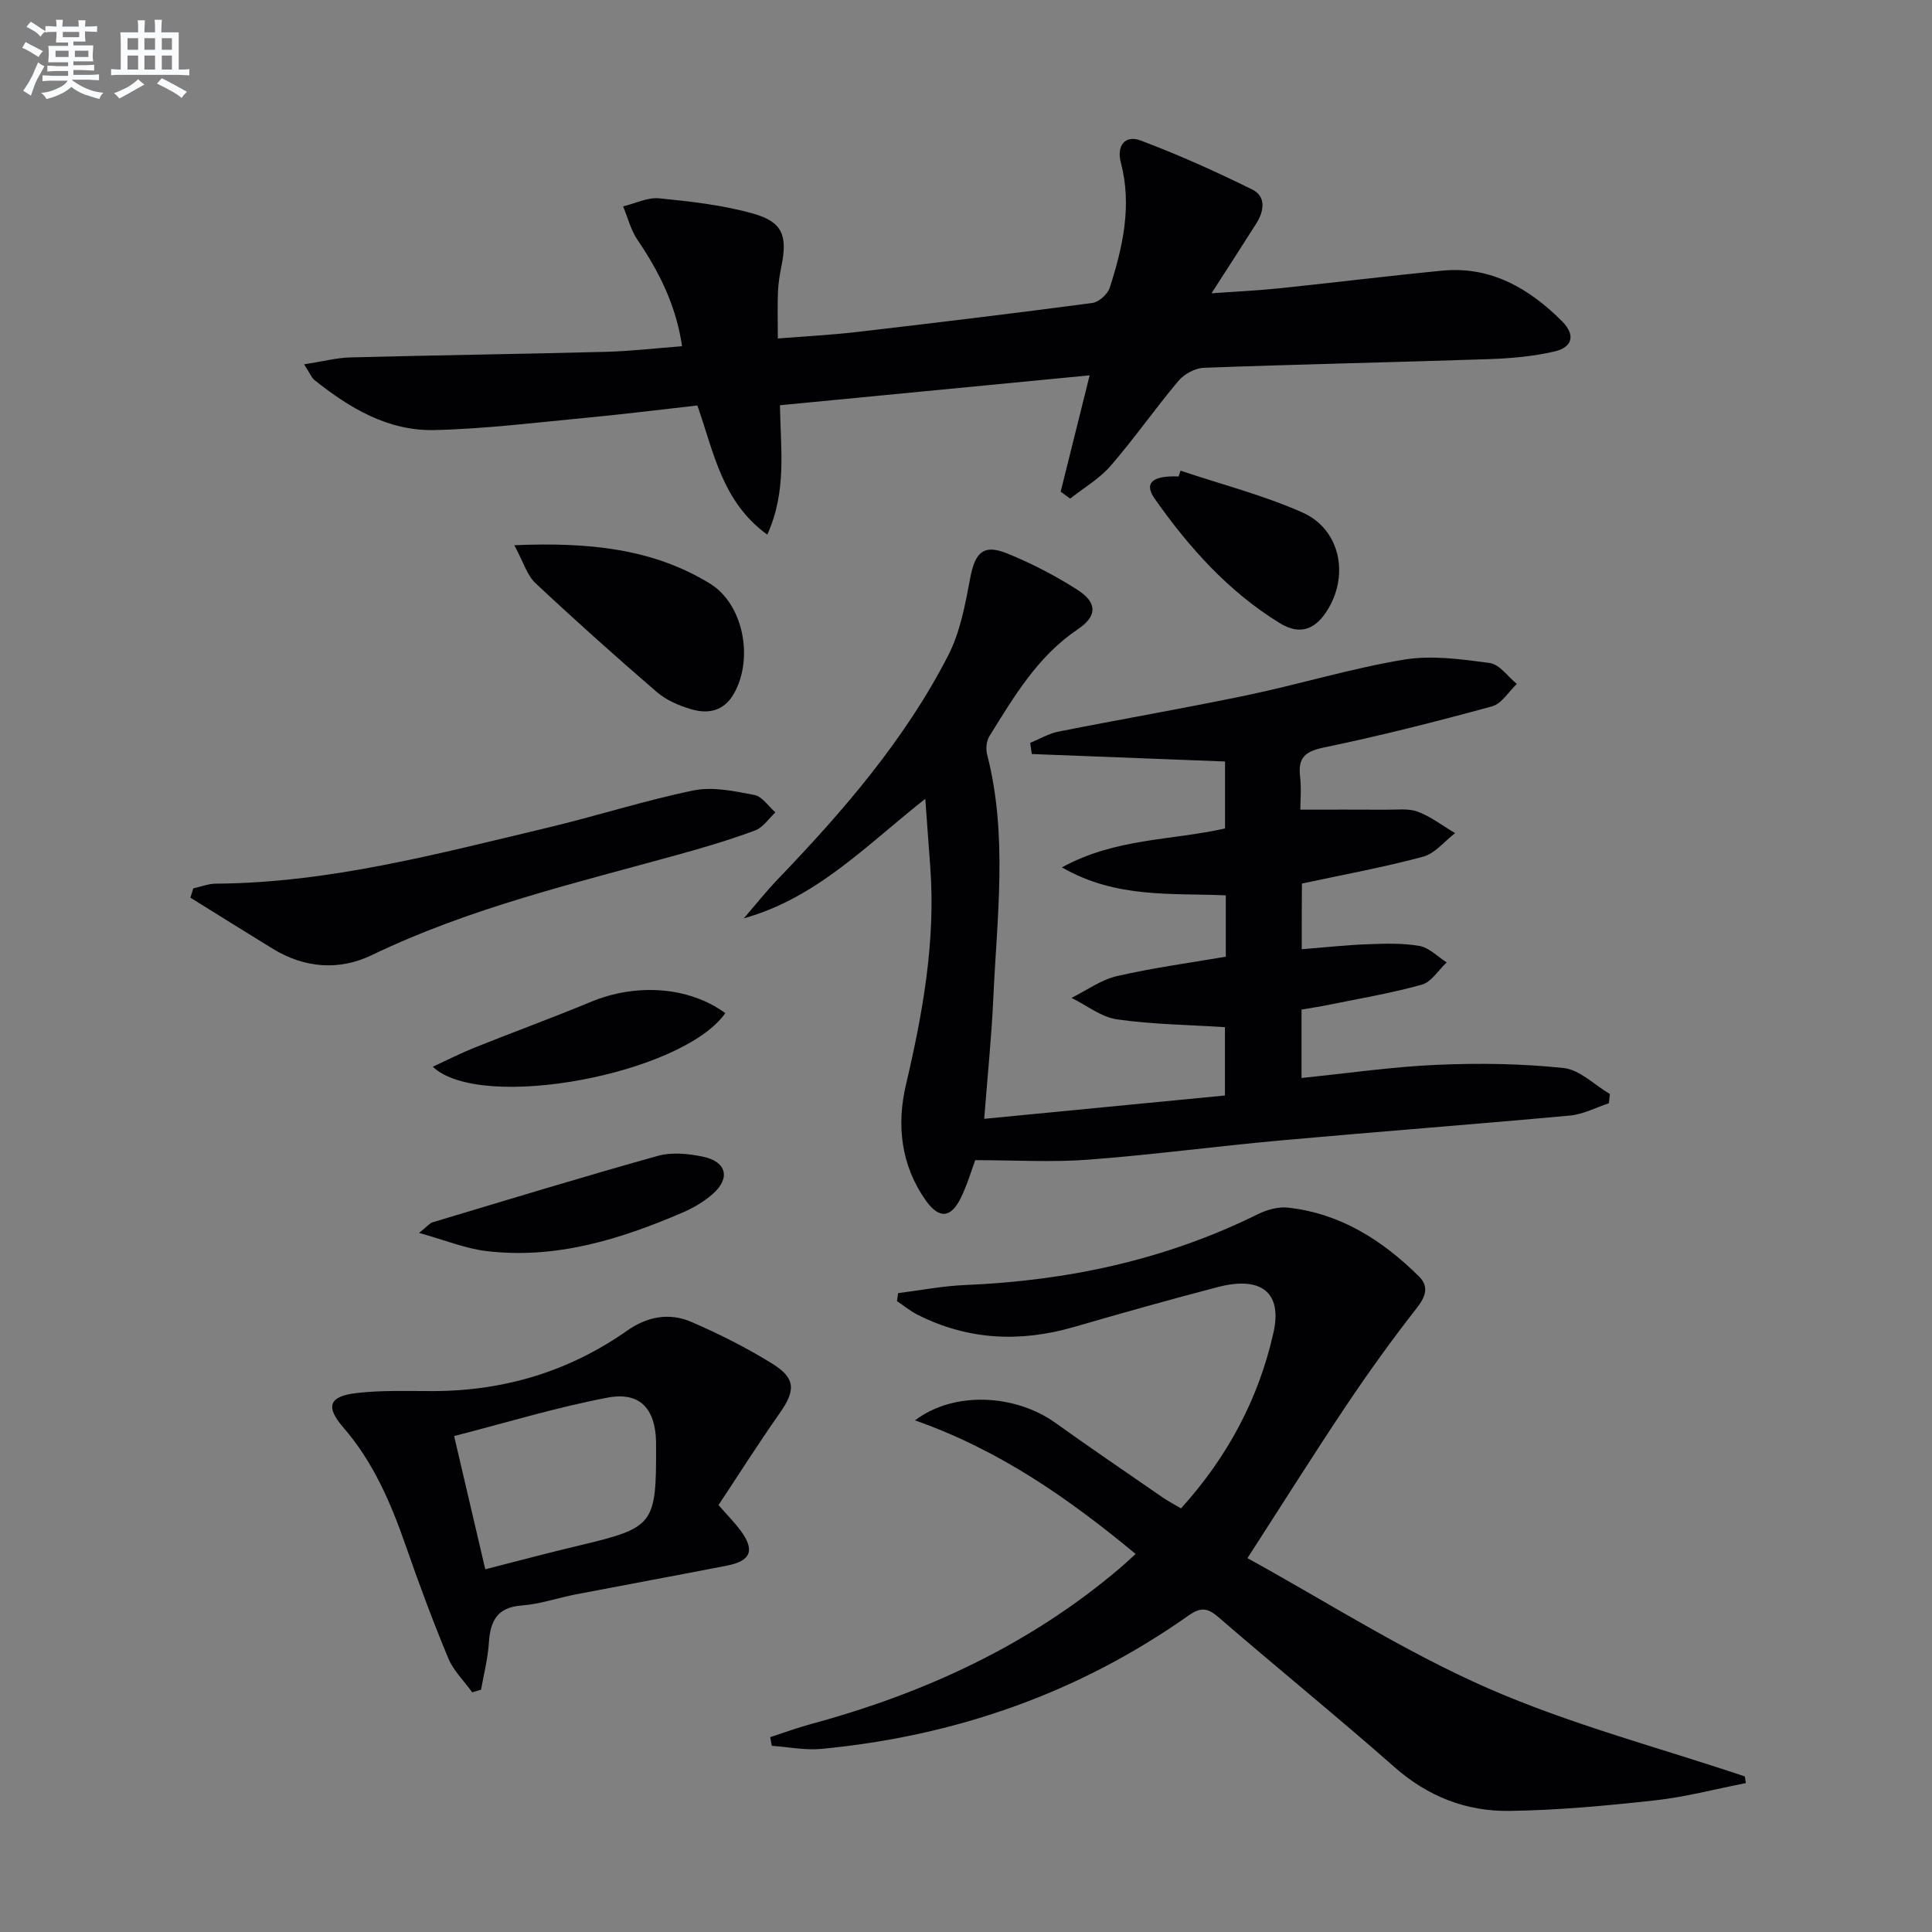<svg enable-background="new 0 0 400 400" viewBox="0 0 400 400" xmlns="http://www.w3.org/2000/svg"><rect x="0" y="0" width="400" height="400" fill="#808080" stroke="none"/><g fill="#010103"><path d="m269.51 196.53c4.68-.37 9.1-.87 13.53-1.03 3.62-.14 7.32-.27 10.85.35 2.01.35 3.76 2.22 5.63 3.4-1.7 1.59-3.15 4.06-5.14 4.61-6.38 1.79-12.95 2.88-19.45 4.21-1.77.36-3.56.62-5.46.95v14.16c9.56-.97 18.76-2.31 28-2.72 8.74-.38 17.57-.26 26.25.66 3.35.35 6.4 3.51 9.59 5.39-.07.64-.14 1.27-.21 1.91-2.67.87-5.3 2.28-8.03 2.54-20.03 1.84-40.08 3.36-60.11 5.17-13.24 1.2-26.43 2.97-39.67 3.97-7.55.57-15.18.1-23.38.1-.7 1.87-1.58 4.9-2.93 7.71-2.08 4.33-4.56 4.53-7.35.57-5.11-7.27-6.02-15.56-4.07-23.87 3.48-14.79 6.14-29.6 5.06-44.87-.32-4.45-.65-8.89-1.05-14.35-12.1 9.5-22.43 20.52-37.57 24.74 2.35-2.71 4.58-5.54 7.06-8.12 13.53-14.09 26.27-28.83 35.25-46.3 2.5-4.86 3.54-10.6 4.57-16.06.99-5.27 2.74-7.07 7.66-5.06 5.04 2.06 9.96 4.59 14.54 7.53 4.18 2.69 4.09 5.46.06 8.17-8.31 5.59-13.2 13.93-18.29 22.12-.61.98-.78 2.59-.49 3.74 4.33 16.78 2.05 33.72 1.29 50.61-.36 7.92-1.18 15.82-1.88 24.88 16.94-1.64 33.23-3.22 49.84-4.83 0-5.03 0-9.58 0-14.15-7.53-.48-15-.56-22.33-1.61-3.29-.47-6.3-2.91-9.44-4.45 3.12-1.54 6.09-3.73 9.38-4.5 7.39-1.71 14.94-2.72 22.57-4.03 0-4.12 0-8.09 0-12.69-11.1-.53-22.57.73-33.94-5.8 11.17-6.1 22.67-5.54 33.78-8.06 0-4.44 0-9.02 0-13.86-13.35-.52-26.68-1.04-40.01-1.55-.11-.77-.22-1.54-.33-2.31 1.95-.79 3.83-1.93 5.86-2.33 13.01-2.58 26.09-4.83 39.07-7.54 10.86-2.27 21.53-5.55 32.45-7.36 5.74-.95 11.9-.09 17.77.7 2.02.27 3.74 2.82 5.6 4.33-1.69 1.6-3.14 4.1-5.12 4.64-11.51 3.14-23.1 6.1-34.78 8.51-3.97.82-5.44 2.13-4.97 6.06.29 2.42.05 4.9.05 6.82 6.36 0 12.13-.03 17.9.01 2.16.02 4.52-.31 6.44.42 2.73 1.04 5.15 2.92 7.7 4.43-2.19 1.68-4.15 4.21-6.62 4.88-8.13 2.19-16.45 3.7-25.09 5.56-.04 4.18-.04 8.74-.04 13.6z"/><path d="m361.46 369.17c-6.25 1.22-12.46 2.87-18.77 3.57-10.06 1.11-20.18 2.06-30.28 2.19-8.83.11-16.76-2.97-23.64-9.02-11.99-10.56-24.4-20.63-36.49-31.08-2.32-2.01-3.71-2.12-6.3-.29-22.79 16.07-48.27 24.92-75.94 27.55-3.37.32-6.83-.4-10.25-.64-.11-.6-.22-1.19-.33-1.79 2.81-.91 5.59-1.94 8.43-2.71 23.55-6.38 45.26-16.37 63.99-32.3 1-.85 1.95-1.76 3.24-2.92-13.76-11.39-28.05-21.46-45.68-27.66 8.2-6.2 20.88-5.33 29.03.49 7.3 5.22 14.73 10.28 22.12 15.38 1.2.83 2.51 1.52 3.92 2.36 9.63-10.64 16.08-22.7 19.15-36.4 1.86-8.3-2.52-11.78-11.55-9.42-9.95 2.59-19.85 5.39-29.73 8.25-11.15 3.23-21.97 2.75-32.41-2.53-1.51-.76-2.84-1.87-4.26-2.82.08-.55.15-1.1.23-1.65 4.63-.58 9.26-1.49 13.91-1.68 21.17-.88 41.46-5.21 60.55-14.65 1.86-.92 4.19-1.59 6.19-1.38 10.89 1.18 19.63 6.75 27.22 14.28 2.09 2.07 1.36 4.17-.52 6.56-5.09 6.5-9.92 13.22-14.52 20.08-6.75 10.08-13.2 20.35-20.5 31.66 16.38 9.01 32.4 19.29 49.61 26.85 17.16 7.54 35.53 12.34 53.37 18.34.08.47.15.93.21 1.38z"/><path d="m62.96 75.43c3.9-.6 6.73-1.36 9.59-1.43 17.64-.46 35.28-.7 52.92-1.16 5.13-.13 10.24-.74 15.74-1.16-1.21-8.36-4.7-15.36-9.22-22.01-1.39-2.04-2.01-4.61-2.98-6.94 2.5-.6 5.07-1.91 7.49-1.67 6.56.66 13.21 1.39 19.52 3.19 6.02 1.71 7.02 4.59 5.79 10.72-.36 1.78-.66 3.6-.74 5.41-.12 2.97-.03 5.94-.03 9.7 5.72-.46 10.95-.72 16.14-1.32 16.34-1.9 32.66-3.87 48.97-6.03 1.36-.18 3.18-1.82 3.61-3.16 2.71-8.43 4.64-16.99 2.3-25.92-.91-3.46.85-5.79 4.13-4.55 7.86 2.96 15.55 6.42 23.08 10.14 2.89 1.43 2.46 4.46.85 7-2.91 4.61-5.89 9.19-9.29 14.48 5.06-.36 9.56-.56 14.04-1.03 11.23-1.16 22.44-2.56 33.68-3.65 10.11-.98 18.04 3.66 24.87 10.49 2.78 2.78 2.21 5.36-1.58 6.24-4.48 1.04-9.17 1.44-13.78 1.59-19.62.66-39.24 1.06-58.85 1.79-1.81.07-4.05 1.31-5.24 2.72-4.82 5.73-9.11 11.9-14.01 17.56-2.32 2.68-5.56 4.56-8.39 6.8-.66-.48-1.31-.95-1.97-1.43 1.93-7.75 3.86-15.5 6-24.09-21.47 2.07-42.65 4.12-64.12 6.19.14 9.14 1.45 17.79-2.62 26.79-9.4-6.81-11.05-17.03-14.48-26.74-7.78.87-15.5 1.84-23.23 2.57-10.42.98-20.84 2.29-31.28 2.52-9.52.21-17.51-4.55-24.78-10.37-.59-.48-.88-1.31-2.13-3.24z"/><path d="m97.77 350.38c-1.69-2.35-3.89-4.48-4.97-7.08-3.18-7.65-6.07-15.43-8.79-23.26-3.08-8.85-6.7-17.32-12.95-24.53-3.7-4.27-2.96-6.41 2.65-7.08 5.26-.63 10.62-.41 15.94-.42 14.72-.03 28.17-4.06 40.23-12.54 4.12-2.9 8.71-3.75 13.24-1.79 5.77 2.5 11.46 5.35 16.8 8.67 4.88 3.03 4.79 5.56 1.49 10.26-4.38 6.23-8.46 12.67-12.65 19 1.82 2.09 3.35 3.62 4.61 5.33 2.97 4.04 2.1 6.24-2.88 7.21-10.42 2.03-20.85 3.94-31.27 5.95-3.75.72-7.43 2.02-11.2 2.3-5.17.38-6.52 3.28-6.81 7.79-.21 3.23-1.05 6.43-1.61 9.64-.62.18-1.23.36-1.83.55zm2.7-25.48c6.97-1.77 13.2-3.44 19.48-4.93 15.44-3.67 15.94-4.29 15.88-20.51 0-.33.01-.67 0-1-.17-6.79-3.32-10.36-10.01-9.1-10.63 2.01-21.04 5.2-31.8 7.96 2.3 9.86 4.33 18.51 6.45 27.58z"/><path d="m40.02 183.93c1.56-.34 3.12-.97 4.68-.98 23.47-.15 45.94-6.19 68.52-11.55 10.16-2.41 20.14-5.65 30.36-7.75 3.99-.82 8.47.15 12.61.94 1.62.31 2.91 2.35 4.35 3.61-1.38 1.28-2.55 3.12-4.19 3.73-5.12 1.9-10.37 3.47-15.64 4.93-21.57 5.98-43.4 11.08-63.74 20.89-6.74 3.25-13.91 2.71-20.49-1.32-5.71-3.49-11.38-7.05-17.06-10.58.2-.65.4-1.29.6-1.92z"/><path d="m106.48 112.88c15.37-.64 28.61.67 40.47 7.92 7.01 4.29 9.08 15.52 5.05 22.72-2.09 3.74-5.36 4.37-8.95 3.3-2.5-.74-5.11-1.86-7.06-3.54-8.53-7.35-16.93-14.86-25.14-22.56-1.74-1.63-2.47-4.33-4.37-7.84z"/><path d="m244.42 97.45c8.43 2.82 17.11 5.06 25.21 8.64 7.71 3.41 9.71 12.65 5.38 19.93-2.55 4.29-5.78 5.61-10.03 3-10.64-6.52-18.84-15.7-25.94-25.81-2.25-3.21-.42-4.79 4.98-4.56.14-.4.27-.8.4-1.2z"/><path d="m86.76 255.26c1.79-1.43 2.22-2.02 2.78-2.19 15.52-4.65 31.01-9.39 46.62-13.75 2.89-.81 6.33-.48 9.34.15 4.94 1.02 5.79 4.46 2.05 7.74-1.83 1.61-4.06 2.91-6.31 3.87-12.91 5.55-26.19 9.64-40.47 7.95-4.39-.51-8.64-2.28-14.01-3.77z"/><path d="m150.17 209.76c-8.86 12.61-50.55 20.55-60.57 11.1 3.07-1.42 5.81-2.82 8.65-3.96 8.02-3.21 16.14-6.18 24.12-9.49 9.41-3.89 20.26-3.16 27.8 2.35z"/></g><path d="m6.8 9.5c.6.3 1.3.7 2.1 1.1-.4.4-.7.8-.9 1.2-.7-.4-1.3-.8-1.8-1.1s-1.1-.6-1.6-.8c.2-.4.5-.8.7-1.2.4.2.8.5 1.5.8zm.9 6.9c-.3.6-.5 1.1-.7 1.7s-.4 1.1-.6 1.7c-.6-.4-1.1-.7-1.6-1 .7-1 1.2-1.8 1.5-2.4.3-.5.6-1.1.8-1.7.3-.6.5-1.2.8-1.8.3.3.8.6 1.3.8-.7 1.3-1.2 2.2-1.5 2.7zm.1-11c.4.3 1 .7 1.7 1.1-.5.2-.8.6-1.1 1.1-.5-.6-1-1-1.4-1.2s-.9-.6-1.5-.8c.2-.4.5-.7.9-1.1.5.3.9.6 1.4.9zm10.5 13.1c1 .4 2 .6 3.1.7-.4.4-.7.8-.8 1.3-.9-.2-1.9-.6-3-.9-1-.4-2-.9-2.8-1.6-.5.4-1.1.9-1.9 1.3s-1.9.9-3.3 1.2c-.1-.3-.5-.8-1.1-1.3 1 0 2.1-.3 3.2-.8 1.2-.5 1.9-1 2.3-1.7h-3.2c-.4 0-1 0-2 .1v-1.2c1 0 1.7.1 2 .1h3.3v-1h-2.3c-.2 0-.9 0-2 .1v-1.2c1.2 0 1.9.1 2 .1h2.3v-.8h-4.1c0-.7.1-1.2.1-1.6 0-.5 0-1.1-.1-1.8h4.1v-.7h-2.5c0-.6.1-1.1.1-1.6v-.6h-.5c-.4 0-1 0-1.8.1v-1.3c1.2 0 1.9.1 2.1.1h.2c0-.3 0-.8-.1-1.4h1.4c0 .6-.1 1-.1 1.4h3.4c0-.4 0-.8-.1-1.3h1.5c0 .4-.1.9-.1 1.3.7 0 1.5 0 2.5-.1v1.2c-1 0-1.8-.1-2.5-.1v.6c0 .3 0 .8.1 1.5h-2.5v.8h4.1c0 .8-.1 1.3-.1 1.8s0 1 .1 1.5h-4.1v.8h1.4c.8 0 1.8 0 2.9-.1v1.2c-1 0-1.9-.1-2.8-.1h-1.5v1h3.2c.3 0 1 0 2.1-.1v1.2c-1.1 0-1.8-.1-2.1-.1h-3.4l-.1.1c1.4 1 2.4 1.5 3.4 1.9zm-4.1-6.7v-1.3h-2.7v1.3zm2.2-4.1v-1.1h-3.4v1.1zm1.9 4.1v-1.3h-2.8v1.3z" fill="#fafbfc"/><path d="m37 6.7v2.3 5.4c1 0 1.8 0 2.2-.1v1.3c-.6 0-1.5-.1-2.5-.1h-11.9c-.7 0-1.3 0-1.8.1v-1.3c.5 0 1.1.1 2 .1v-5.2c0-1 0-1.8-.1-2.5h3.7c0-1.3 0-2.1-.1-2.5h1.5c0 .4-.1 1.3-.1 2.5h2.2c0-1.2 0-2.1-.1-2.6h1.5c0 .4-.1 1.3-.1 2.6zm-12.3 13.7c-.3-.4-.7-.8-1.1-1.1 1.1-.4 2.1-.9 2.9-1.3.8-.5 1.5-1 2.1-1.6.4.4.9.8 1.3 1.1-2.5 1.4-4.2 2.4-5.2 2.9zm3.9-10.1v-2.4h-2.2v2.4zm0 4.1v-2.9h-2.2v2.9zm3.5-4.1v-2.4h-2.2v2.4zm0 4.1v-2.9h-2.2v2.9zm.4 2.9 1-1.1c.6.3 1.4.7 2.5 1.3s2 1.1 2.7 1.5c-.4.4-.8.8-1.1 1.3-.8-.8-2.5-1.7-5.1-3zm3.1-7v-2.4h-2.1v2.4zm0 4.1v-2.9h-2.1v2.9z" fill="#fafbfc"/></svg>
